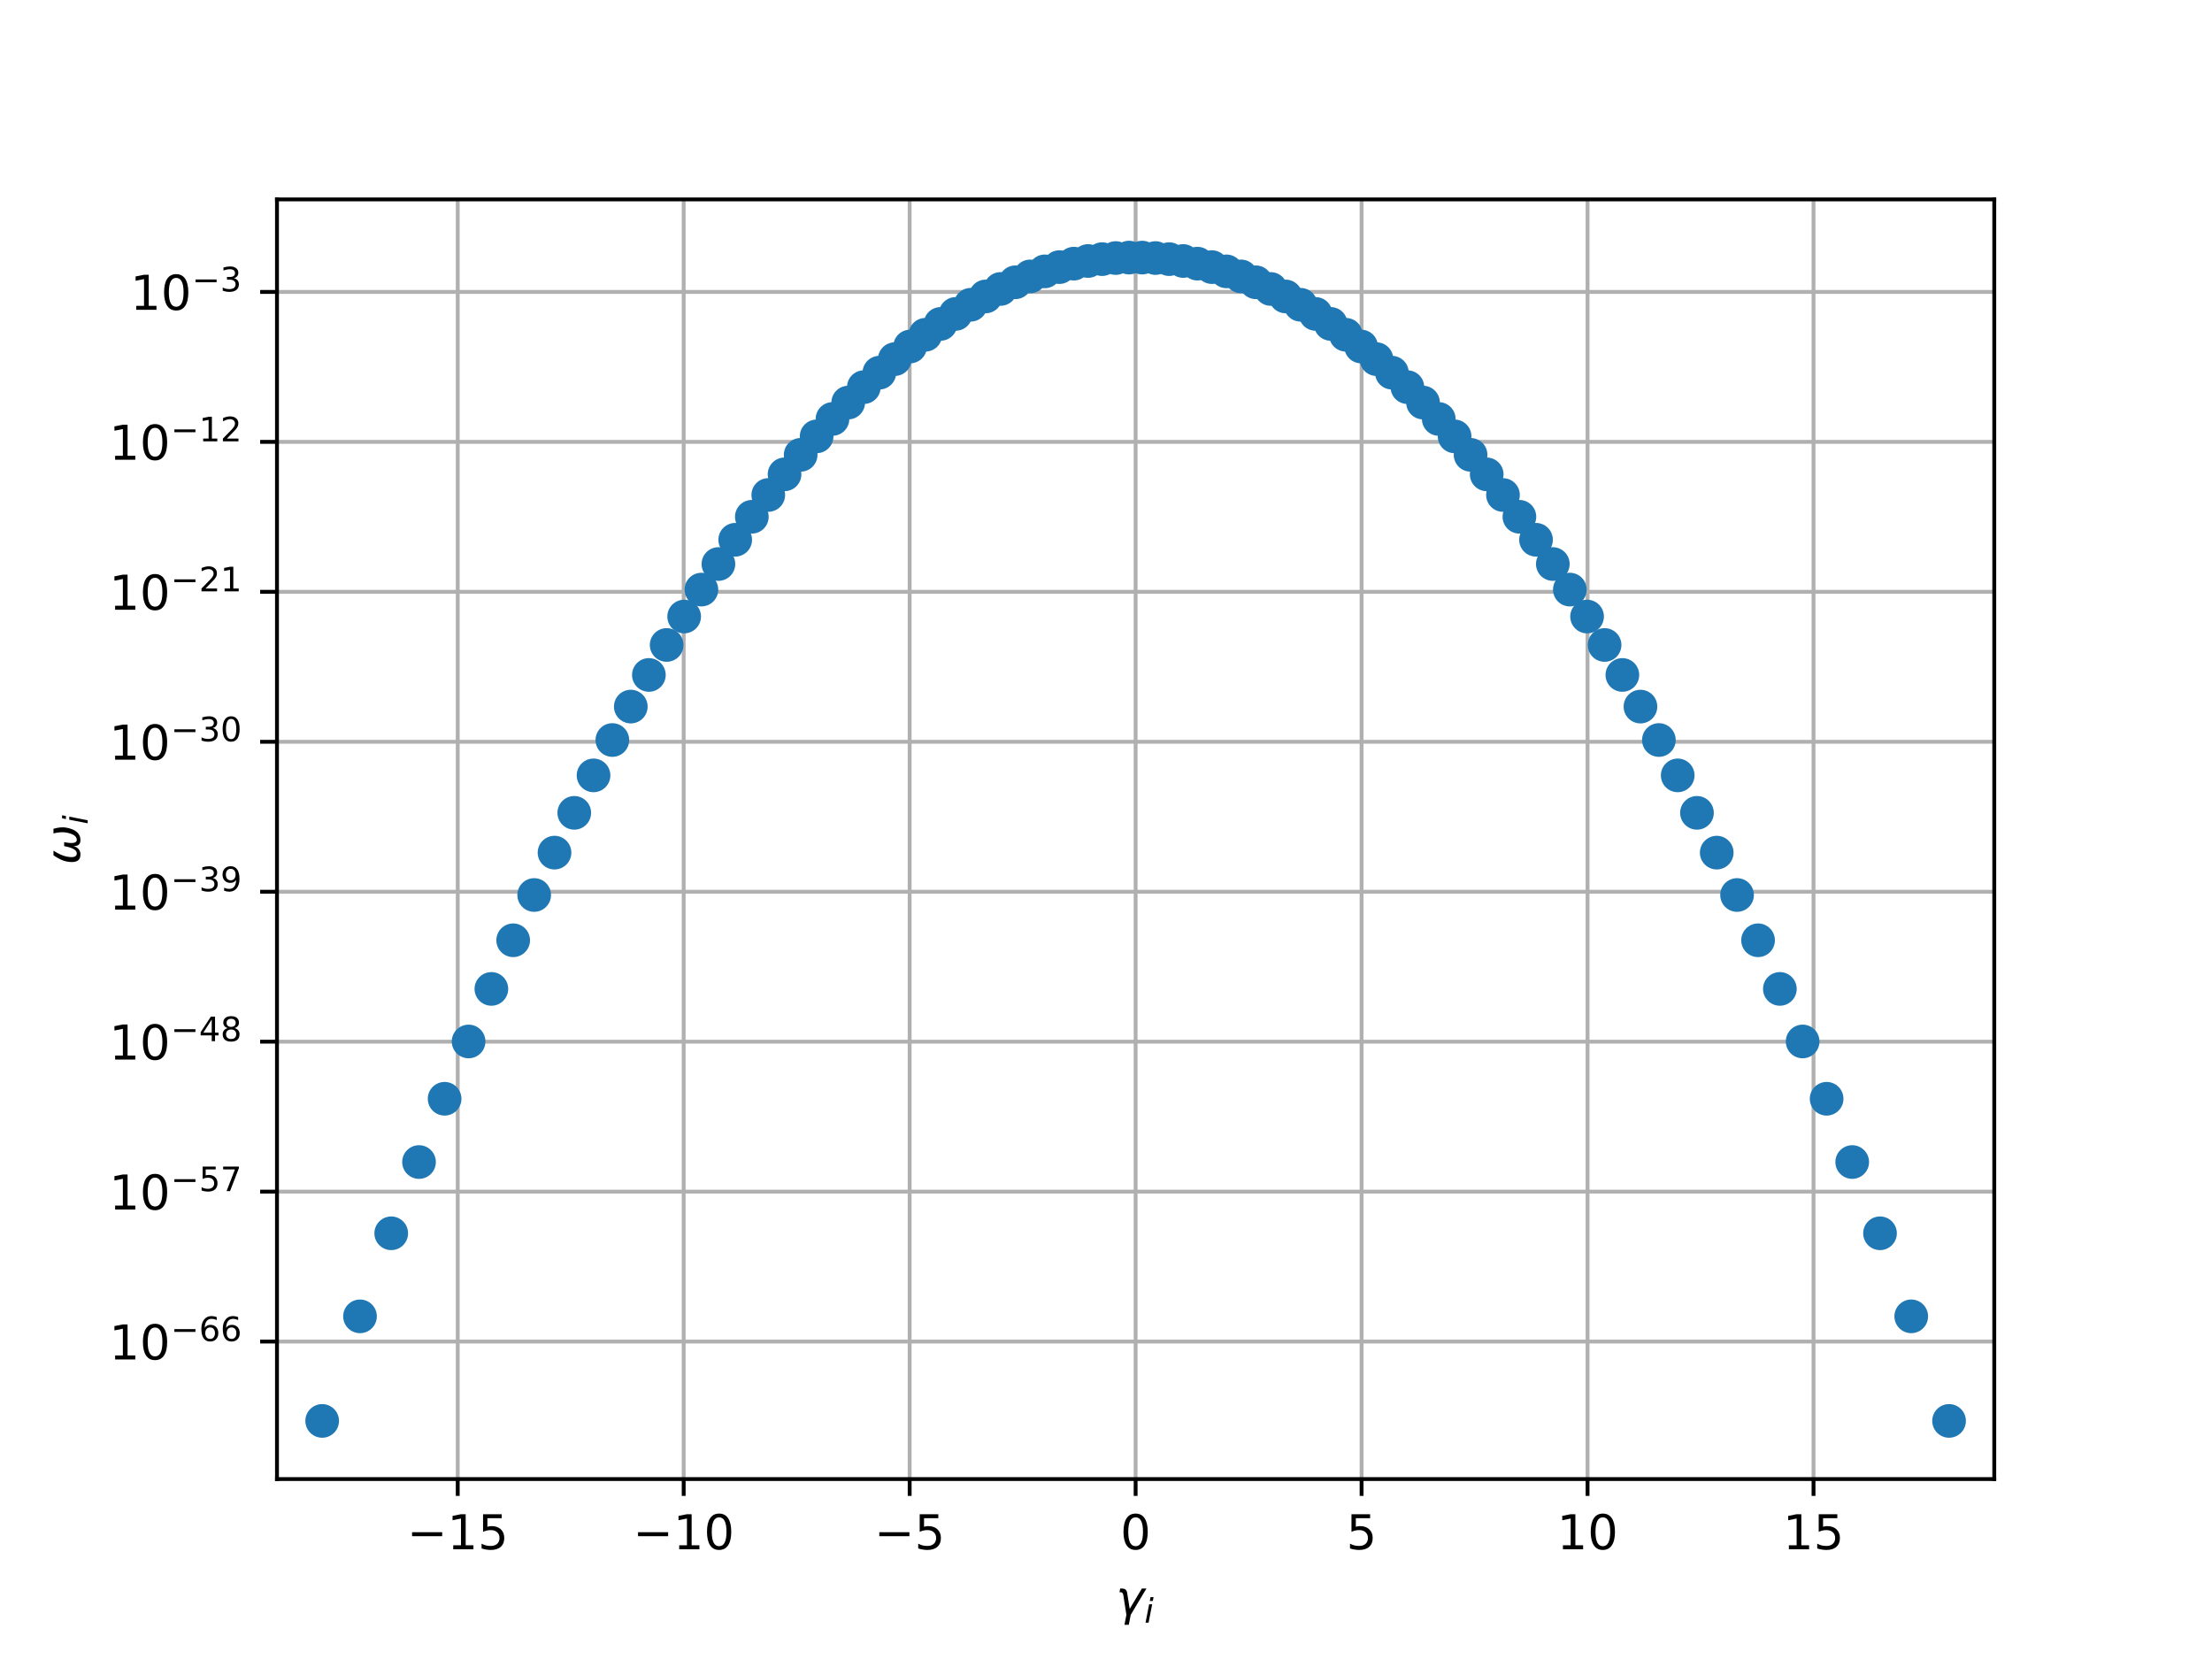 <?xml version="1.0" encoding="utf-8" standalone="no"?>
<!DOCTYPE svg PUBLIC "-//W3C//DTD SVG 1.1//EN"
  "http://www.w3.org/Graphics/SVG/1.1/DTD/svg11.dtd">
<!-- Created with matplotlib (http://matplotlib.org/) -->
<svg height="345pt" version="1.1" viewBox="0 0 460 345" width="460pt" xmlns="http://www.w3.org/2000/svg" xmlns:xlink="http://www.w3.org/1999/xlink">
 <defs>
  <style type="text/css">
*{stroke-linecap:butt;stroke-linejoin:round;}
  </style>
 </defs>
 <g id="figure_1">
  <g id="patch_1">
   <path d="M 0 345.6 
L 460.8 345.6 
L 460.8 0 
L 0 0 
z
" style="fill:#ffffff;"/>
  </g>
  <g id="axes_1">
   <g id="patch_2">
    <path d="M 57.6 307.584 
L 414.72 307.584 
L 414.72 41.472 
L 57.6 41.472 
z
" style="fill:#ffffff;"/>
   </g>
   <g id="matplotlib.axis_1">
    <g id="xtick_1">
     <g id="line2d_1">
      <path clip-path="url(#p6cfa1c275f)" d="M 95.186 307.584 
L 95.186 41.472 
" style="fill:none;stroke:#b0b0b0;stroke-linecap:square;stroke-width:0.8;"/>
     </g>
     <g id="line2d_2">
      <defs>
       <path d="M 0 0 
L 0 3.5 
" id="mbc29c79b02" style="stroke:#000000;stroke-width:0.8;"/>
      </defs>
      <g>
       <use style="stroke:#000000;stroke-width:0.8;" x="95.186" xlink:href="#mbc29c79b02" y="307.584"/>
      </g>
     </g>
     <g id="text_1">
      <!-- −15 -->
      <defs>
       <path d="M 10.594 35.5 
L 73.188 35.5 
L 73.188 27.203 
L 10.594 27.203 
z
" id="DejaVuSans-2212"/>
       <path d="M 12.406 8.297 
L 28.516 8.297 
L 28.516 63.922 
L 10.984 60.406 
L 10.984 69.391 
L 28.422 72.906 
L 38.281 72.906 
L 38.281 8.297 
L 54.391 8.297 
L 54.391 0 
L 12.406 0 
z
" id="DejaVuSans-31"/>
       <path d="M 10.797 72.906 
L 49.516 72.906 
L 49.516 64.594 
L 19.828 64.594 
L 19.828 46.734 
Q 21.969 47.469 24.109 47.828 
Q 26.266 48.188 28.422 48.188 
Q 40.625 48.188 47.75 41.5 
Q 54.891 34.812 54.891 23.391 
Q 54.891 11.625 47.562 5.094 
Q 40.234 -1.422 26.906 -1.422 
Q 22.312 -1.422 17.547 -0.641 
Q 12.797 0.141 7.719 1.703 
L 7.719 11.625 
Q 12.109 9.234 16.797 8.062 
Q 21.484 6.891 26.703 6.891 
Q 35.156 6.891 40.078 11.328 
Q 45.016 15.766 45.016 23.391 
Q 45.016 31 40.078 35.438 
Q 35.156 39.891 26.703 39.891 
Q 22.75 39.891 18.812 39.016 
Q 14.891 38.141 10.797 36.281 
z
" id="DejaVuSans-35"/>
      </defs>
      <g transform="translate(84.634 322.182)scale(0.1 -0.1)">
       <use xlink:href="#DejaVuSans-2212"/>
       <use x="83.789" xlink:href="#DejaVuSans-31"/>
       <use x="147.412" xlink:href="#DejaVuSans-35"/>
      </g>
     </g>
    </g>
    <g id="xtick_2">
     <g id="line2d_3">
      <path clip-path="url(#p6cfa1c275f)" d="M 142.177 307.584 
L 142.177 41.472 
" style="fill:none;stroke:#b0b0b0;stroke-linecap:square;stroke-width:0.8;"/>
     </g>
     <g id="line2d_4">
      <g>
       <use style="stroke:#000000;stroke-width:0.8;" x="142.177" xlink:href="#mbc29c79b02" y="307.584"/>
      </g>
     </g>
     <g id="text_2">
      <!-- −10 -->
      <defs>
       <path d="M 31.781 66.406 
Q 24.172 66.406 20.328 58.906 
Q 16.5 51.422 16.5 36.375 
Q 16.5 21.391 20.328 13.891 
Q 24.172 6.391 31.781 6.391 
Q 39.453 6.391 43.281 13.891 
Q 47.125 21.391 47.125 36.375 
Q 47.125 51.422 43.281 58.906 
Q 39.453 66.406 31.781 66.406 
M 31.781 74.219 
Q 44.047 74.219 50.516 64.516 
Q 56.984 54.828 56.984 36.375 
Q 56.984 17.969 50.516 8.266 
Q 44.047 -1.422 31.781 -1.422 
Q 19.531 -1.422 13.062 8.266 
Q 6.594 17.969 6.594 36.375 
Q 6.594 54.828 13.062 64.516 
Q 19.531 74.219 31.781 74.219 
" id="DejaVuSans-30"/>
      </defs>
      <g transform="translate(131.625 322.182)scale(0.1 -0.1)">
       <use xlink:href="#DejaVuSans-2212"/>
       <use x="83.789" xlink:href="#DejaVuSans-31"/>
       <use x="147.412" xlink:href="#DejaVuSans-30"/>
      </g>
     </g>
    </g>
    <g id="xtick_3">
     <g id="line2d_5">
      <path clip-path="url(#p6cfa1c275f)" d="M 189.169 307.584 
L 189.169 41.472 
" style="fill:none;stroke:#b0b0b0;stroke-linecap:square;stroke-width:0.8;"/>
     </g>
     <g id="line2d_6">
      <g>
       <use style="stroke:#000000;stroke-width:0.8;" x="189.169" xlink:href="#mbc29c79b02" y="307.584"/>
      </g>
     </g>
     <g id="text_3">
      <!-- −5 -->
      <g transform="translate(181.798 322.182)scale(0.1 -0.1)">
       <use xlink:href="#DejaVuSans-2212"/>
       <use x="83.789" xlink:href="#DejaVuSans-35"/>
      </g>
     </g>
    </g>
    <g id="xtick_4">
     <g id="line2d_7">
      <path clip-path="url(#p6cfa1c275f)" d="M 236.16 307.584 
L 236.16 41.472 
" style="fill:none;stroke:#b0b0b0;stroke-linecap:square;stroke-width:0.8;"/>
     </g>
     <g id="line2d_8">
      <g>
       <use style="stroke:#000000;stroke-width:0.8;" x="236.16" xlink:href="#mbc29c79b02" y="307.584"/>
      </g>
     </g>
     <g id="text_4">
      <!-- 0 -->
      <g transform="translate(232.979 322.182)scale(0.1 -0.1)">
       <use xlink:href="#DejaVuSans-30"/>
      </g>
     </g>
    </g>
    <g id="xtick_5">
     <g id="line2d_9">
      <path clip-path="url(#p6cfa1c275f)" d="M 283.151 307.584 
L 283.151 41.472 
" style="fill:none;stroke:#b0b0b0;stroke-linecap:square;stroke-width:0.8;"/>
     </g>
     <g id="line2d_10">
      <g>
       <use style="stroke:#000000;stroke-width:0.8;" x="283.151" xlink:href="#mbc29c79b02" y="307.584"/>
      </g>
     </g>
     <g id="text_5">
      <!-- 5 -->
      <g transform="translate(279.97 322.182)scale(0.1 -0.1)">
       <use xlink:href="#DejaVuSans-35"/>
      </g>
     </g>
    </g>
    <g id="xtick_6">
     <g id="line2d_11">
      <path clip-path="url(#p6cfa1c275f)" d="M 330.143 307.584 
L 330.143 41.472 
" style="fill:none;stroke:#b0b0b0;stroke-linecap:square;stroke-width:0.8;"/>
     </g>
     <g id="line2d_12">
      <g>
       <use style="stroke:#000000;stroke-width:0.8;" x="330.143" xlink:href="#mbc29c79b02" y="307.584"/>
      </g>
     </g>
     <g id="text_6">
      <!-- 10 -->
      <g transform="translate(323.78 322.182)scale(0.1 -0.1)">
       <use xlink:href="#DejaVuSans-31"/>
       <use x="63.623" xlink:href="#DejaVuSans-30"/>
      </g>
     </g>
    </g>
    <g id="xtick_7">
     <g id="line2d_13">
      <path clip-path="url(#p6cfa1c275f)" d="M 377.134 307.584 
L 377.134 41.472 
" style="fill:none;stroke:#b0b0b0;stroke-linecap:square;stroke-width:0.8;"/>
     </g>
     <g id="line2d_14">
      <g>
       <use style="stroke:#000000;stroke-width:0.8;" x="377.134" xlink:href="#mbc29c79b02" y="307.584"/>
      </g>
     </g>
     <g id="text_7">
      <!-- 15 -->
      <g transform="translate(370.771 322.182)scale(0.1 -0.1)">
       <use xlink:href="#DejaVuSans-31"/>
       <use x="63.623" xlink:href="#DejaVuSans-35"/>
      </g>
     </g>
    </g>
    <g id="text_8">
     <!-- $\gamma_i$ -->
     <defs>
      <path d="M 23.297 46.094 
L 28.719 12.312 
L 54 54.688 
L 63.531 54.688 
L 30.812 0 
L 26.766 -20.797 
L 17.781 -20.797 
L 21.828 0 
L 15.438 40.828 
Q 14.453 46.969 9.812 46.969 
L 7.422 46.969 
L 8.891 54.688 
L 12.312 54.688 
Q 21.922 54.688 23.297 46.094 
" id="DejaVuSans-Oblique-3b3"/>
      <path d="M 18.312 75.984 
L 27.297 75.984 
L 25.094 64.594 
L 16.109 64.594 
z
M 14.203 54.688 
L 23.188 54.688 
L 12.5 0 
L 3.516 0 
z
" id="DejaVuSans-Oblique-69"/>
     </defs>
     <g transform="translate(232.06 335.84)scale(0.1 -0.1)">
      <use transform="translate(0 0.312)" xlink:href="#DejaVuSans-Oblique-3b3"/>
      <use transform="translate(59.18 -16.094)scale(0.7)" xlink:href="#DejaVuSans-Oblique-69"/>
     </g>
    </g>
   </g>
   <g id="matplotlib.axis_2">
    <g id="ytick_1">
     <g id="line2d_15">
      <path clip-path="url(#p6cfa1c275f)" d="M 57.6 278.986 
L 414.72 278.986 
" style="fill:none;stroke:#b0b0b0;stroke-linecap:square;stroke-width:0.8;"/>
     </g>
     <g id="line2d_16">
      <defs>
       <path d="M 0 0 
L -3.5 0 
" id="m0f33704d90" style="stroke:#000000;stroke-width:0.8;"/>
      </defs>
      <g>
       <use style="stroke:#000000;stroke-width:0.8;" x="57.6" xlink:href="#m0f33704d90" y="278.986"/>
      </g>
     </g>
     <g id="text_9">
      <!-- ${10^{-66}}$ -->
      <defs>
       <path d="M 33.016 40.375 
Q 26.375 40.375 22.484 35.828 
Q 18.609 31.297 18.609 23.391 
Q 18.609 15.531 22.484 10.953 
Q 26.375 6.391 33.016 6.391 
Q 39.656 6.391 43.531 10.953 
Q 47.406 15.531 47.406 23.391 
Q 47.406 31.297 43.531 35.828 
Q 39.656 40.375 33.016 40.375 
M 52.594 71.297 
L 52.594 62.312 
Q 48.875 64.062 45.094 64.984 
Q 41.312 65.922 37.594 65.922 
Q 27.828 65.922 22.672 59.328 
Q 17.531 52.734 16.797 39.406 
Q 19.672 43.656 24.016 45.922 
Q 28.375 48.188 33.594 48.188 
Q 44.578 48.188 50.953 41.516 
Q 57.328 34.859 57.328 23.391 
Q 57.328 12.156 50.688 5.359 
Q 44.047 -1.422 33.016 -1.422 
Q 20.359 -1.422 13.672 8.266 
Q 6.984 17.969 6.984 36.375 
Q 6.984 53.656 15.188 63.938 
Q 23.391 74.219 37.203 74.219 
Q 40.922 74.219 44.703 73.484 
Q 48.484 72.75 52.594 71.297 
" id="DejaVuSans-36"/>
      </defs>
      <g transform="translate(22.7 282.785)scale(0.1 -0.1)">
       <use transform="translate(0 0.766)" xlink:href="#DejaVuSans-31"/>
       <use transform="translate(63.623 0.766)" xlink:href="#DejaVuSans-30"/>
       <use transform="translate(128.203 39.047)scale(0.7)" xlink:href="#DejaVuSans-2212"/>
       <use transform="translate(186.855 39.047)scale(0.7)" xlink:href="#DejaVuSans-36"/>
       <use transform="translate(231.392 39.047)scale(0.7)" xlink:href="#DejaVuSans-36"/>
      </g>
     </g>
    </g>
    <g id="ytick_2">
     <g id="line2d_17">
      <path clip-path="url(#p6cfa1c275f)" d="M 57.6 247.803 
L 414.72 247.803 
" style="fill:none;stroke:#b0b0b0;stroke-linecap:square;stroke-width:0.8;"/>
     </g>
     <g id="line2d_18">
      <g>
       <use style="stroke:#000000;stroke-width:0.8;" x="57.6" xlink:href="#m0f33704d90" y="247.803"/>
      </g>
     </g>
     <g id="text_10">
      <!-- ${10^{-57}}$ -->
      <defs>
       <path d="M 8.203 72.906 
L 55.078 72.906 
L 55.078 68.703 
L 28.609 0 
L 18.312 0 
L 43.219 64.594 
L 8.203 64.594 
z
" id="DejaVuSans-37"/>
      </defs>
      <g transform="translate(22.7 251.602)scale(0.1 -0.1)">
       <use transform="translate(0 0.684)" xlink:href="#DejaVuSans-31"/>
       <use transform="translate(63.623 0.684)" xlink:href="#DejaVuSans-30"/>
       <use transform="translate(128.203 38.966)scale(0.7)" xlink:href="#DejaVuSans-2212"/>
       <use transform="translate(186.855 38.966)scale(0.7)" xlink:href="#DejaVuSans-35"/>
       <use transform="translate(231.315 38.966)scale(0.7)" xlink:href="#DejaVuSans-37"/>
      </g>
     </g>
    </g>
    <g id="ytick_3">
     <g id="line2d_19">
      <path clip-path="url(#p6cfa1c275f)" d="M 57.6 216.62 
L 414.72 216.62 
" style="fill:none;stroke:#b0b0b0;stroke-linecap:square;stroke-width:0.8;"/>
     </g>
     <g id="line2d_20">
      <g>
       <use style="stroke:#000000;stroke-width:0.8;" x="57.6" xlink:href="#m0f33704d90" y="216.62"/>
      </g>
     </g>
     <g id="text_11">
      <!-- ${10^{-48}}$ -->
      <defs>
       <path d="M 37.797 64.312 
L 12.891 25.391 
L 37.797 25.391 
z
M 35.203 72.906 
L 47.609 72.906 
L 47.609 25.391 
L 58.016 25.391 
L 58.016 17.188 
L 47.609 17.188 
L 47.609 0 
L 37.797 0 
L 37.797 17.188 
L 4.891 17.188 
L 4.891 26.703 
z
" id="DejaVuSans-34"/>
       <path d="M 31.781 34.625 
Q 24.75 34.625 20.719 30.859 
Q 16.703 27.094 16.703 20.516 
Q 16.703 13.922 20.719 10.156 
Q 24.75 6.391 31.781 6.391 
Q 38.812 6.391 42.859 10.172 
Q 46.922 13.969 46.922 20.516 
Q 46.922 27.094 42.891 30.859 
Q 38.875 34.625 31.781 34.625 
M 21.922 38.812 
Q 15.578 40.375 12.031 44.719 
Q 8.5 49.078 8.5 55.328 
Q 8.5 64.062 14.719 69.141 
Q 20.953 74.219 31.781 74.219 
Q 42.672 74.219 48.875 69.141 
Q 55.078 64.062 55.078 55.328 
Q 55.078 49.078 51.531 44.719 
Q 48 40.375 41.703 38.812 
Q 48.828 37.156 52.797 32.312 
Q 56.781 27.484 56.781 20.516 
Q 56.781 9.906 50.312 4.234 
Q 43.844 -1.422 31.781 -1.422 
Q 19.734 -1.422 13.25 4.234 
Q 6.781 9.906 6.781 20.516 
Q 6.781 27.484 10.781 32.312 
Q 14.797 37.156 21.922 38.812 
M 18.312 54.391 
Q 18.312 48.734 21.844 45.562 
Q 25.391 42.391 31.781 42.391 
Q 38.141 42.391 41.719 45.562 
Q 45.312 48.734 45.312 54.391 
Q 45.312 60.062 41.719 63.234 
Q 38.141 66.406 31.781 66.406 
Q 25.391 66.406 21.844 63.234 
Q 18.312 60.062 18.312 54.391 
" id="DejaVuSans-38"/>
      </defs>
      <g transform="translate(22.7 220.42)scale(0.1 -0.1)">
       <use transform="translate(0 0.766)" xlink:href="#DejaVuSans-31"/>
       <use transform="translate(63.623 0.766)" xlink:href="#DejaVuSans-30"/>
       <use transform="translate(128.203 39.047)scale(0.7)" xlink:href="#DejaVuSans-2212"/>
       <use transform="translate(186.855 39.047)scale(0.7)" xlink:href="#DejaVuSans-34"/>
       <use transform="translate(231.392 39.047)scale(0.7)" xlink:href="#DejaVuSans-38"/>
      </g>
     </g>
    </g>
    <g id="ytick_4">
     <g id="line2d_21">
      <path clip-path="url(#p6cfa1c275f)" d="M 57.6 185.438 
L 414.72 185.438 
" style="fill:none;stroke:#b0b0b0;stroke-linecap:square;stroke-width:0.8;"/>
     </g>
     <g id="line2d_22">
      <g>
       <use style="stroke:#000000;stroke-width:0.8;" x="57.6" xlink:href="#m0f33704d90" y="185.438"/>
      </g>
     </g>
     <g id="text_12">
      <!-- ${10^{-39}}$ -->
      <defs>
       <path d="M 40.578 39.312 
Q 47.656 37.797 51.625 33 
Q 55.609 28.219 55.609 21.188 
Q 55.609 10.406 48.188 4.484 
Q 40.766 -1.422 27.094 -1.422 
Q 22.516 -1.422 17.656 -0.516 
Q 12.797 0.391 7.625 2.203 
L 7.625 11.719 
Q 11.719 9.328 16.594 8.109 
Q 21.484 6.891 26.812 6.891 
Q 36.078 6.891 40.938 10.547 
Q 45.797 14.203 45.797 21.188 
Q 45.797 27.641 41.281 31.266 
Q 36.766 34.906 28.719 34.906 
L 20.219 34.906 
L 20.219 43.016 
L 29.109 43.016 
Q 36.375 43.016 40.234 45.922 
Q 44.094 48.828 44.094 54.297 
Q 44.094 59.906 40.109 62.906 
Q 36.141 65.922 28.719 65.922 
Q 24.656 65.922 20.016 65.031 
Q 15.375 64.156 9.812 62.312 
L 9.812 71.094 
Q 15.438 72.656 20.344 73.438 
Q 25.25 74.219 29.594 74.219 
Q 40.828 74.219 47.359 69.109 
Q 53.906 64.016 53.906 55.328 
Q 53.906 49.266 50.438 45.094 
Q 46.969 40.922 40.578 39.312 
" id="DejaVuSans-33"/>
       <path d="M 10.984 1.516 
L 10.984 10.5 
Q 14.703 8.734 18.5 7.812 
Q 22.312 6.891 25.984 6.891 
Q 35.75 6.891 40.891 13.453 
Q 46.047 20.016 46.781 33.406 
Q 43.953 29.203 39.594 26.953 
Q 35.25 24.703 29.984 24.703 
Q 19.047 24.703 12.672 31.312 
Q 6.297 37.938 6.297 49.422 
Q 6.297 60.641 12.938 67.422 
Q 19.578 74.219 30.609 74.219 
Q 43.266 74.219 49.922 64.516 
Q 56.594 54.828 56.594 36.375 
Q 56.594 19.141 48.406 8.859 
Q 40.234 -1.422 26.422 -1.422 
Q 22.703 -1.422 18.891 -0.688 
Q 15.094 0.047 10.984 1.516 
M 30.609 32.422 
Q 37.25 32.422 41.125 36.953 
Q 45.016 41.5 45.016 49.422 
Q 45.016 57.281 41.125 61.844 
Q 37.25 66.406 30.609 66.406 
Q 23.969 66.406 20.094 61.844 
Q 16.219 57.281 16.219 49.422 
Q 16.219 41.5 20.094 36.953 
Q 23.969 32.422 30.609 32.422 
" id="DejaVuSans-39"/>
      </defs>
      <g transform="translate(22.7 189.237)scale(0.1 -0.1)">
       <use transform="translate(0 0.766)" xlink:href="#DejaVuSans-31"/>
       <use transform="translate(63.623 0.766)" xlink:href="#DejaVuSans-30"/>
       <use transform="translate(128.203 39.047)scale(0.7)" xlink:href="#DejaVuSans-2212"/>
       <use transform="translate(186.855 39.047)scale(0.7)" xlink:href="#DejaVuSans-33"/>
       <use transform="translate(231.392 39.047)scale(0.7)" xlink:href="#DejaVuSans-39"/>
      </g>
     </g>
    </g>
    <g id="ytick_5">
     <g id="line2d_23">
      <path clip-path="url(#p6cfa1c275f)" d="M 57.6 154.255 
L 414.72 154.255 
" style="fill:none;stroke:#b0b0b0;stroke-linecap:square;stroke-width:0.8;"/>
     </g>
     <g id="line2d_24">
      <g>
       <use style="stroke:#000000;stroke-width:0.8;" x="57.6" xlink:href="#m0f33704d90" y="154.255"/>
      </g>
     </g>
     <g id="text_13">
      <!-- ${10^{-30}}$ -->
      <g transform="translate(22.7 158.055)scale(0.1 -0.1)">
       <use transform="translate(0 0.766)" xlink:href="#DejaVuSans-31"/>
       <use transform="translate(63.623 0.766)" xlink:href="#DejaVuSans-30"/>
       <use transform="translate(128.203 39.047)scale(0.7)" xlink:href="#DejaVuSans-2212"/>
       <use transform="translate(186.855 39.047)scale(0.7)" xlink:href="#DejaVuSans-33"/>
       <use transform="translate(231.392 39.047)scale(0.7)" xlink:href="#DejaVuSans-30"/>
      </g>
     </g>
    </g>
    <g id="ytick_6">
     <g id="line2d_25">
      <path clip-path="url(#p6cfa1c275f)" d="M 57.6 123.073 
L 414.72 123.073 
" style="fill:none;stroke:#b0b0b0;stroke-linecap:square;stroke-width:0.8;"/>
     </g>
     <g id="line2d_26">
      <g>
       <use style="stroke:#000000;stroke-width:0.8;" x="57.6" xlink:href="#m0f33704d90" y="123.073"/>
      </g>
     </g>
     <g id="text_14">
      <!-- ${10^{-21}}$ -->
      <defs>
       <path d="M 19.188 8.297 
L 53.609 8.297 
L 53.609 0 
L 7.328 0 
L 7.328 8.297 
Q 12.938 14.109 22.625 23.891 
Q 32.328 33.688 34.812 36.531 
Q 39.547 41.844 41.422 45.531 
Q 43.312 49.219 43.312 52.781 
Q 43.312 58.594 39.234 62.25 
Q 35.156 65.922 28.609 65.922 
Q 23.969 65.922 18.812 64.312 
Q 13.672 62.703 7.812 59.422 
L 7.812 69.391 
Q 13.766 71.781 18.938 73 
Q 24.125 74.219 28.422 74.219 
Q 39.75 74.219 46.484 68.547 
Q 53.219 62.891 53.219 53.422 
Q 53.219 48.922 51.531 44.891 
Q 49.859 40.875 45.406 35.406 
Q 44.188 33.984 37.641 27.219 
Q 31.109 20.453 19.188 8.297 
" id="DejaVuSans-32"/>
      </defs>
      <g transform="translate(22.7 126.872)scale(0.1 -0.1)">
       <use transform="translate(0 0.766)" xlink:href="#DejaVuSans-31"/>
       <use transform="translate(63.623 0.766)" xlink:href="#DejaVuSans-30"/>
       <use transform="translate(128.203 39.047)scale(0.7)" xlink:href="#DejaVuSans-2212"/>
       <use transform="translate(186.855 39.047)scale(0.7)" xlink:href="#DejaVuSans-32"/>
       <use transform="translate(231.392 39.047)scale(0.7)" xlink:href="#DejaVuSans-31"/>
      </g>
     </g>
    </g>
    <g id="ytick_7">
     <g id="line2d_27">
      <path clip-path="url(#p6cfa1c275f)" d="M 57.6 91.89 
L 414.72 91.89 
" style="fill:none;stroke:#b0b0b0;stroke-linecap:square;stroke-width:0.8;"/>
     </g>
     <g id="line2d_28">
      <g>
       <use style="stroke:#000000;stroke-width:0.8;" x="57.6" xlink:href="#m0f33704d90" y="91.89"/>
      </g>
     </g>
     <g id="text_15">
      <!-- ${10^{-12}}$ -->
      <g transform="translate(22.7 95.689)scale(0.1 -0.1)">
       <use transform="translate(0 0.766)" xlink:href="#DejaVuSans-31"/>
       <use transform="translate(63.623 0.766)" xlink:href="#DejaVuSans-30"/>
       <use transform="translate(128.203 39.047)scale(0.7)" xlink:href="#DejaVuSans-2212"/>
       <use transform="translate(186.855 39.047)scale(0.7)" xlink:href="#DejaVuSans-31"/>
       <use transform="translate(231.392 39.047)scale(0.7)" xlink:href="#DejaVuSans-32"/>
      </g>
     </g>
    </g>
    <g id="ytick_8">
     <g id="line2d_29">
      <path clip-path="url(#p6cfa1c275f)" d="M 57.6 60.708 
L 414.72 60.708 
" style="fill:none;stroke:#b0b0b0;stroke-linecap:square;stroke-width:0.8;"/>
     </g>
     <g id="line2d_30">
      <g>
       <use style="stroke:#000000;stroke-width:0.8;" x="57.6" xlink:href="#m0f33704d90" y="60.708"/>
      </g>
     </g>
     <g id="text_16">
      <!-- ${10^{-3}}$ -->
      <g transform="translate(27.1 64.507)scale(0.1 -0.1)">
       <use transform="translate(0 0.766)" xlink:href="#DejaVuSans-31"/>
       <use transform="translate(63.623 0.766)" xlink:href="#DejaVuSans-30"/>
       <use transform="translate(128.203 39.047)scale(0.7)" xlink:href="#DejaVuSans-2212"/>
       <use transform="translate(186.855 39.047)scale(0.7)" xlink:href="#DejaVuSans-33"/>
      </g>
     </g>
    </g>
    <g id="text_17">
     <!-- $\omega_i$ -->
     <defs>
      <path d="M 21.391 -1.422 
Q 1.125 -1.422 6.781 27.594 
Q 8.984 39.062 19.625 54.688 
L 29.297 54.688 
Q 19.234 39.062 17 27.344 
Q 12.797 6.203 23.734 6.203 
Q 33.844 6.203 38.719 32.469 
L 47.016 32.469 
Q 41.703 6.062 51.812 6.203 
Q 62.703 6.297 66.797 27.344 
Q 69.047 39.062 65.141 54.688 
L 74.812 54.688 
Q 79.297 39.062 77.094 27.594 
Q 71.531 -1.469 51.219 -1.422 
Q 37.938 -1.375 39.109 13.188 
Q 34.281 -1.422 21.391 -1.422 
" id="DejaVuSans-Oblique-3c9"/>
     </defs>
     <g transform="translate(16.62 179.828)rotate(-90)scale(0.1 -0.1)">
      <use transform="translate(0 0.312)" xlink:href="#DejaVuSans-Oblique-3c9"/>
      <use transform="translate(83.74 -16.094)scale(0.7)" xlink:href="#DejaVuSans-Oblique-69"/>
     </g>
    </g>
   </g>
   <g id="line2d_31">
    <defs>
     <path d="M 0 3 
C 0.796 3 1.559 2.684 2.121 2.121 
C 2.684 1.559 3 0.796 3 0 
C 3 -0.796 2.684 -1.559 2.121 -2.121 
C 1.559 -2.684 0.796 -3 0 -3 
C -0.796 -3 -1.559 -2.684 -2.121 -2.121 
C -2.684 -1.559 -3 -0.796 -3 0 
C -3 0.796 -2.684 1.559 -2.121 2.121 
C -1.559 2.684 -0.796 3 0 3 
z
" id="m40f44bc7a7" style="stroke:#1f77b4;"/>
    </defs>
    <g clip-path="url(#p6cfa1c275f)">
     <use style="fill:#1f77b4;stroke:#1f77b4;" x="390.962" xlink:href="#m40f44bc7a7" y="256.471"/>
     <use style="fill:#1f77b4;stroke:#1f77b4;" x="92.46" xlink:href="#m40f44bc7a7" y="228.496"/>
     <use style="fill:#1f77b4;stroke:#1f77b4;" x="385.181" xlink:href="#m40f44bc7a7" y="241.653"/>
     <use style="fill:#1f77b4;stroke:#1f77b4;" x="74.864" xlink:href="#m40f44bc7a7" y="273.742"/>
     <use style="fill:#1f77b4;stroke:#1f77b4;" x="352.896" xlink:href="#m40f44bc7a7" y="169.036"/>
     <use style="fill:#1f77b4;stroke:#1f77b4;" x="361.233" xlink:href="#m40f44bc7a7" y="186.121"/>
     <use style="fill:#1f77b4;stroke:#1f77b4;" x="333.685" xlink:href="#m40f44bc7a7" y="134.126"/>
     <use style="fill:#1f77b4;stroke:#1f77b4;" x="405.322" xlink:href="#m40f44bc7a7" y="295.488"/>
     <use style="fill:#1f77b4;stroke:#1f77b4;" x="337.382" xlink:href="#m40f44bc7a7" y="140.36"/>
     <use style="fill:#1f77b4;stroke:#1f77b4;" x="270.461" xlink:href="#m40f44bc7a7" y="63.378"/>
     <use style="fill:#1f77b4;stroke:#1f77b4;" x="379.86" xlink:href="#m40f44bc7a7" y="228.496"/>
     <use style="fill:#1f77b4;stroke:#1f77b4;" x="156.349" xlink:href="#m40f44bc7a7" y="107.468"/>
     <use style="fill:#1f77b4;stroke:#1f77b4;" x="195.593" xlink:href="#m40f44bc7a7" y="67.36"/>
     <use style="fill:#1f77b4;stroke:#1f77b4;" x="87.139" xlink:href="#m40f44bc7a7" y="241.653"/>
     <use style="fill:#1f77b4;stroke:#1f77b4;" x="123.429" xlink:href="#m40f44bc7a7" y="161.245"/>
     <use style="fill:#1f77b4;stroke:#1f77b4;" x="81.358" xlink:href="#m40f44bc7a7" y="256.471"/>
     <use style="fill:#1f77b4;stroke:#1f77b4;" x="322.92" xlink:href="#m40f44bc7a7" y="117.292"/>
     <use style="fill:#1f77b4;stroke:#1f77b4;" x="176.393" xlink:href="#m40f44bc7a7" y="83.716"/>
     <use style="fill:#1f77b4;stroke:#1f77b4;" x="111.087" xlink:href="#m40f44bc7a7" y="186.121"/>
     <use style="fill:#1f77b4;stroke:#1f77b4;" x="370.135" xlink:href="#m40f44bc7a7" y="205.65"/>
     <use style="fill:#1f77b4;stroke:#1f77b4;" x="357.005" xlink:href="#m40f44bc7a7" y="177.31"/>
     <use style="fill:#1f77b4;stroke:#1f77b4;" x="97.449" xlink:href="#m40f44bc7a7" y="216.579"/>
     <use style="fill:#1f77b4;stroke:#1f77b4;" x="365.601" xlink:href="#m40f44bc7a7" y="195.537"/>
     <use style="fill:#1f77b4;stroke:#1f77b4;" x="344.977" xlink:href="#m40f44bc7a7" y="153.892"/>
     <use style="fill:#1f77b4;stroke:#1f77b4;" x="102.185" xlink:href="#m40f44bc7a7" y="205.65"/>
     <use style="fill:#1f77b4;stroke:#1f77b4;" x="173.122" xlink:href="#m40f44bc7a7" y="87.127"/>
     <use style="fill:#1f77b4;stroke:#1f77b4;" x="330.045" xlink:href="#m40f44bc7a7" y="128.215"/>
     <use style="fill:#1f77b4;stroke:#1f77b4;" x="267.349" xlink:href="#m40f44bc7a7" y="61.649"/>
     <use style="fill:#1f77b4;stroke:#1f77b4;" x="319.426" xlink:href="#m40f44bc7a7" y="112.249"/>
     <use style="fill:#1f77b4;stroke:#1f77b4;" x="220.303" xlink:href="#m40f44bc7a7" y="55.547"/>
     <use style="fill:#1f77b4;stroke:#1f77b4;" x="326.459" xlink:href="#m40f44bc7a7" y="122.61"/>
     <use style="fill:#1f77b4;stroke:#1f77b4;" x="264.252" xlink:href="#m40f44bc7a7" y="60.091"/>
     <use style="fill:#1f77b4;stroke:#1f77b4;" x="261.168" xlink:href="#m40f44bc7a7" y="58.704"/>
     <use style="fill:#1f77b4;stroke:#1f77b4;" x="397.456" xlink:href="#m40f44bc7a7" y="273.742"/>
     <use style="fill:#1f77b4;stroke:#1f77b4;" x="142.275" xlink:href="#m40f44bc7a7" y="128.215"/>
     <use style="fill:#1f77b4;stroke:#1f77b4;" x="374.871" xlink:href="#m40f44bc7a7" y="216.579"/>
     <use style="fill:#1f77b4;stroke:#1f77b4;" x="66.998" xlink:href="#m40f44bc7a7" y="295.488"/>
     <use style="fill:#1f77b4;stroke:#1f77b4;" x="279.882" xlink:href="#m40f44bc7a7" y="69.618"/>
     <use style="fill:#1f77b4;stroke:#1f77b4;" x="119.424" xlink:href="#m40f44bc7a7" y="169.036"/>
     <use style="fill:#1f77b4;stroke:#1f77b4;" x="169.825" xlink:href="#m40f44bc7a7" y="90.748"/>
     <use style="fill:#1f77b4;stroke:#1f77b4;" x="211.152" xlink:href="#m40f44bc7a7" y="58.704"/>
     <use style="fill:#1f77b4;stroke:#1f77b4;" x="134.938" xlink:href="#m40f44bc7a7" y="140.36"/>
     <use style="fill:#1f77b4;stroke:#1f77b4;" x="182.869" xlink:href="#m40f44bc7a7" y="77.499"/>
     <use style="fill:#1f77b4;stroke:#1f77b4;" x="106.719" xlink:href="#m40f44bc7a7" y="195.537"/>
     <use style="fill:#1f77b4;stroke:#1f77b4;" x="131.176" xlink:href="#m40f44bc7a7" y="146.94"/>
     <use style="fill:#1f77b4;stroke:#1f77b4;" x="198.733" xlink:href="#m40f44bc7a7" y="65.281"/>
     <use style="fill:#1f77b4;stroke:#1f77b4;" x="214.221" xlink:href="#m40f44bc7a7" y="57.484"/>
     <use style="fill:#1f77b4;stroke:#1f77b4;" x="163.15" xlink:href="#m40f44bc7a7" y="98.645"/>
     <use style="fill:#1f77b4;stroke:#1f77b4;" x="255.048" xlink:href="#m40f44bc7a7" y="56.432"/>
     <use style="fill:#1f77b4;stroke:#1f77b4;" x="152.894" xlink:href="#m40f44bc7a7" y="112.249"/>
     <use style="fill:#1f77b4;stroke:#1f77b4;" x="166.502" xlink:href="#m40f44bc7a7" y="94.585"/>
     <use style="fill:#1f77b4;stroke:#1f77b4;" x="273.587" xlink:href="#m40f44bc7a7" y="65.281"/>
     <use style="fill:#1f77b4;stroke:#1f77b4;" x="226.274" xlink:href="#m40f44bc7a7" y="54.276"/>
     <use style="fill:#1f77b4;stroke:#1f77b4;" x="348.891" xlink:href="#m40f44bc7a7" y="161.245"/>
     <use style="fill:#1f77b4;stroke:#1f77b4;" x="249.013" xlink:href="#m40f44bc7a7" y="54.828"/>
     <use style="fill:#1f77b4;stroke:#1f77b4;" x="276.727" xlink:href="#m40f44bc7a7" y="67.36"/>
     <use style="fill:#1f77b4;stroke:#1f77b4;" x="283.054" xlink:href="#m40f44bc7a7" y="72.058"/>
     <use style="fill:#1f77b4;stroke:#1f77b4;" x="252.017" xlink:href="#m40f44bc7a7" y="55.547"/>
     <use style="fill:#1f77b4;stroke:#1f77b4;" x="305.818" xlink:href="#m40f44bc7a7" y="94.585"/>
     <use style="fill:#1f77b4;stroke:#1f77b4;" x="246.046" xlink:href="#m40f44bc7a7" y="54.276"/>
     <use style="fill:#1f77b4;stroke:#1f77b4;" x="145.861" xlink:href="#m40f44bc7a7" y="122.61"/>
     <use style="fill:#1f77b4;stroke:#1f77b4;" x="138.635" xlink:href="#m40f44bc7a7" y="134.126"/>
     <use style="fill:#1f77b4;stroke:#1f77b4;" x="223.307" xlink:href="#m40f44bc7a7" y="54.828"/>
     <use style="fill:#1f77b4;stroke:#1f77b4;" x="179.642" xlink:href="#m40f44bc7a7" y="80.508"/>
     <use style="fill:#1f77b4;stroke:#1f77b4;" x="309.17" xlink:href="#m40f44bc7a7" y="98.645"/>
     <use style="fill:#1f77b4;stroke:#1f77b4;" x="315.971" xlink:href="#m40f44bc7a7" y="107.468"/>
     <use style="fill:#1f77b4;stroke:#1f77b4;" x="312.554" xlink:href="#m40f44bc7a7" y="102.936"/>
     <use style="fill:#1f77b4;stroke:#1f77b4;" x="149.4" xlink:href="#m40f44bc7a7" y="117.292"/>
     <use style="fill:#1f77b4;stroke:#1f77b4;" x="115.315" xlink:href="#m40f44bc7a7" y="177.31"/>
     <use style="fill:#1f77b4;stroke:#1f77b4;" x="159.766" xlink:href="#m40f44bc7a7" y="102.936"/>
     <use style="fill:#1f77b4;stroke:#1f77b4;" x="192.438" xlink:href="#m40f44bc7a7" y="69.618"/>
     <use style="fill:#1f77b4;stroke:#1f77b4;" x="289.451" xlink:href="#m40f44bc7a7" y="77.499"/>
     <use style="fill:#1f77b4;stroke:#1f77b4;" x="189.266" xlink:href="#m40f44bc7a7" y="72.058"/>
     <use style="fill:#1f77b4;stroke:#1f77b4;" x="217.272" xlink:href="#m40f44bc7a7" y="56.432"/>
     <use style="fill:#1f77b4;stroke:#1f77b4;" x="286.243" xlink:href="#m40f44bc7a7" y="74.684"/>
     <use style="fill:#1f77b4;stroke:#1f77b4;" x="127.343" xlink:href="#m40f44bc7a7" y="153.892"/>
     <use style="fill:#1f77b4;stroke:#1f77b4;" x="258.099" xlink:href="#m40f44bc7a7" y="57.484"/>
     <use style="fill:#1f77b4;stroke:#1f77b4;" x="229.187" xlink:href="#m40f44bc7a7" y="53.89"/>
     <use style="fill:#1f77b4;stroke:#1f77b4;" x="232.028" xlink:href="#m40f44bc7a7" y="53.663"/>
     <use style="fill:#1f77b4;stroke:#1f77b4;" x="201.859" xlink:href="#m40f44bc7a7" y="63.378"/>
     <use style="fill:#1f77b4;stroke:#1f77b4;" x="237.526" xlink:href="#m40f44bc7a7" y="53.568"/>
     <use style="fill:#1f77b4;stroke:#1f77b4;" x="243.133" xlink:href="#m40f44bc7a7" y="53.89"/>
     <use style="fill:#1f77b4;stroke:#1f77b4;" x="295.927" xlink:href="#m40f44bc7a7" y="83.716"/>
     <use style="fill:#1f77b4;stroke:#1f77b4;" x="204.971" xlink:href="#m40f44bc7a7" y="61.649"/>
     <use style="fill:#1f77b4;stroke:#1f77b4;" x="208.068" xlink:href="#m40f44bc7a7" y="60.091"/>
     <use style="fill:#1f77b4;stroke:#1f77b4;" x="299.198" xlink:href="#m40f44bc7a7" y="87.127"/>
     <use style="fill:#1f77b4;stroke:#1f77b4;" x="240.292" xlink:href="#m40f44bc7a7" y="53.663"/>
     <use style="fill:#1f77b4;stroke:#1f77b4;" x="186.077" xlink:href="#m40f44bc7a7" y="74.684"/>
     <use style="fill:#1f77b4;stroke:#1f77b4;" x="302.495" xlink:href="#m40f44bc7a7" y="90.748"/>
     <use style="fill:#1f77b4;stroke:#1f77b4;" x="234.794" xlink:href="#m40f44bc7a7" y="53.568"/>
     <use style="fill:#1f77b4;stroke:#1f77b4;" x="341.144" xlink:href="#m40f44bc7a7" y="146.94"/>
     <use style="fill:#1f77b4;stroke:#1f77b4;" x="292.678" xlink:href="#m40f44bc7a7" y="80.508"/>
    </g>
   </g>
   <g id="patch_3">
    <path d="M 57.6 307.584 
L 57.6 41.472 
" style="fill:none;stroke:#000000;stroke-linecap:square;stroke-linejoin:miter;stroke-width:0.8;"/>
   </g>
   <g id="patch_4">
    <path d="M 414.72 307.584 
L 414.72 41.472 
" style="fill:none;stroke:#000000;stroke-linecap:square;stroke-linejoin:miter;stroke-width:0.8;"/>
   </g>
   <g id="patch_5">
    <path d="M 57.6 307.584 
L 414.72 307.584 
" style="fill:none;stroke:#000000;stroke-linecap:square;stroke-linejoin:miter;stroke-width:0.8;"/>
   </g>
   <g id="patch_6">
    <path d="M 57.6 41.472 
L 414.72 41.472 
" style="fill:none;stroke:#000000;stroke-linecap:square;stroke-linejoin:miter;stroke-width:0.8;"/>
   </g>
  </g>
 </g>
 <defs>
  <clipPath id="p6cfa1c275f">
   <rect height="266.112" width="357.12" x="57.6" y="41.472"/>
  </clipPath>
 </defs>
</svg>
